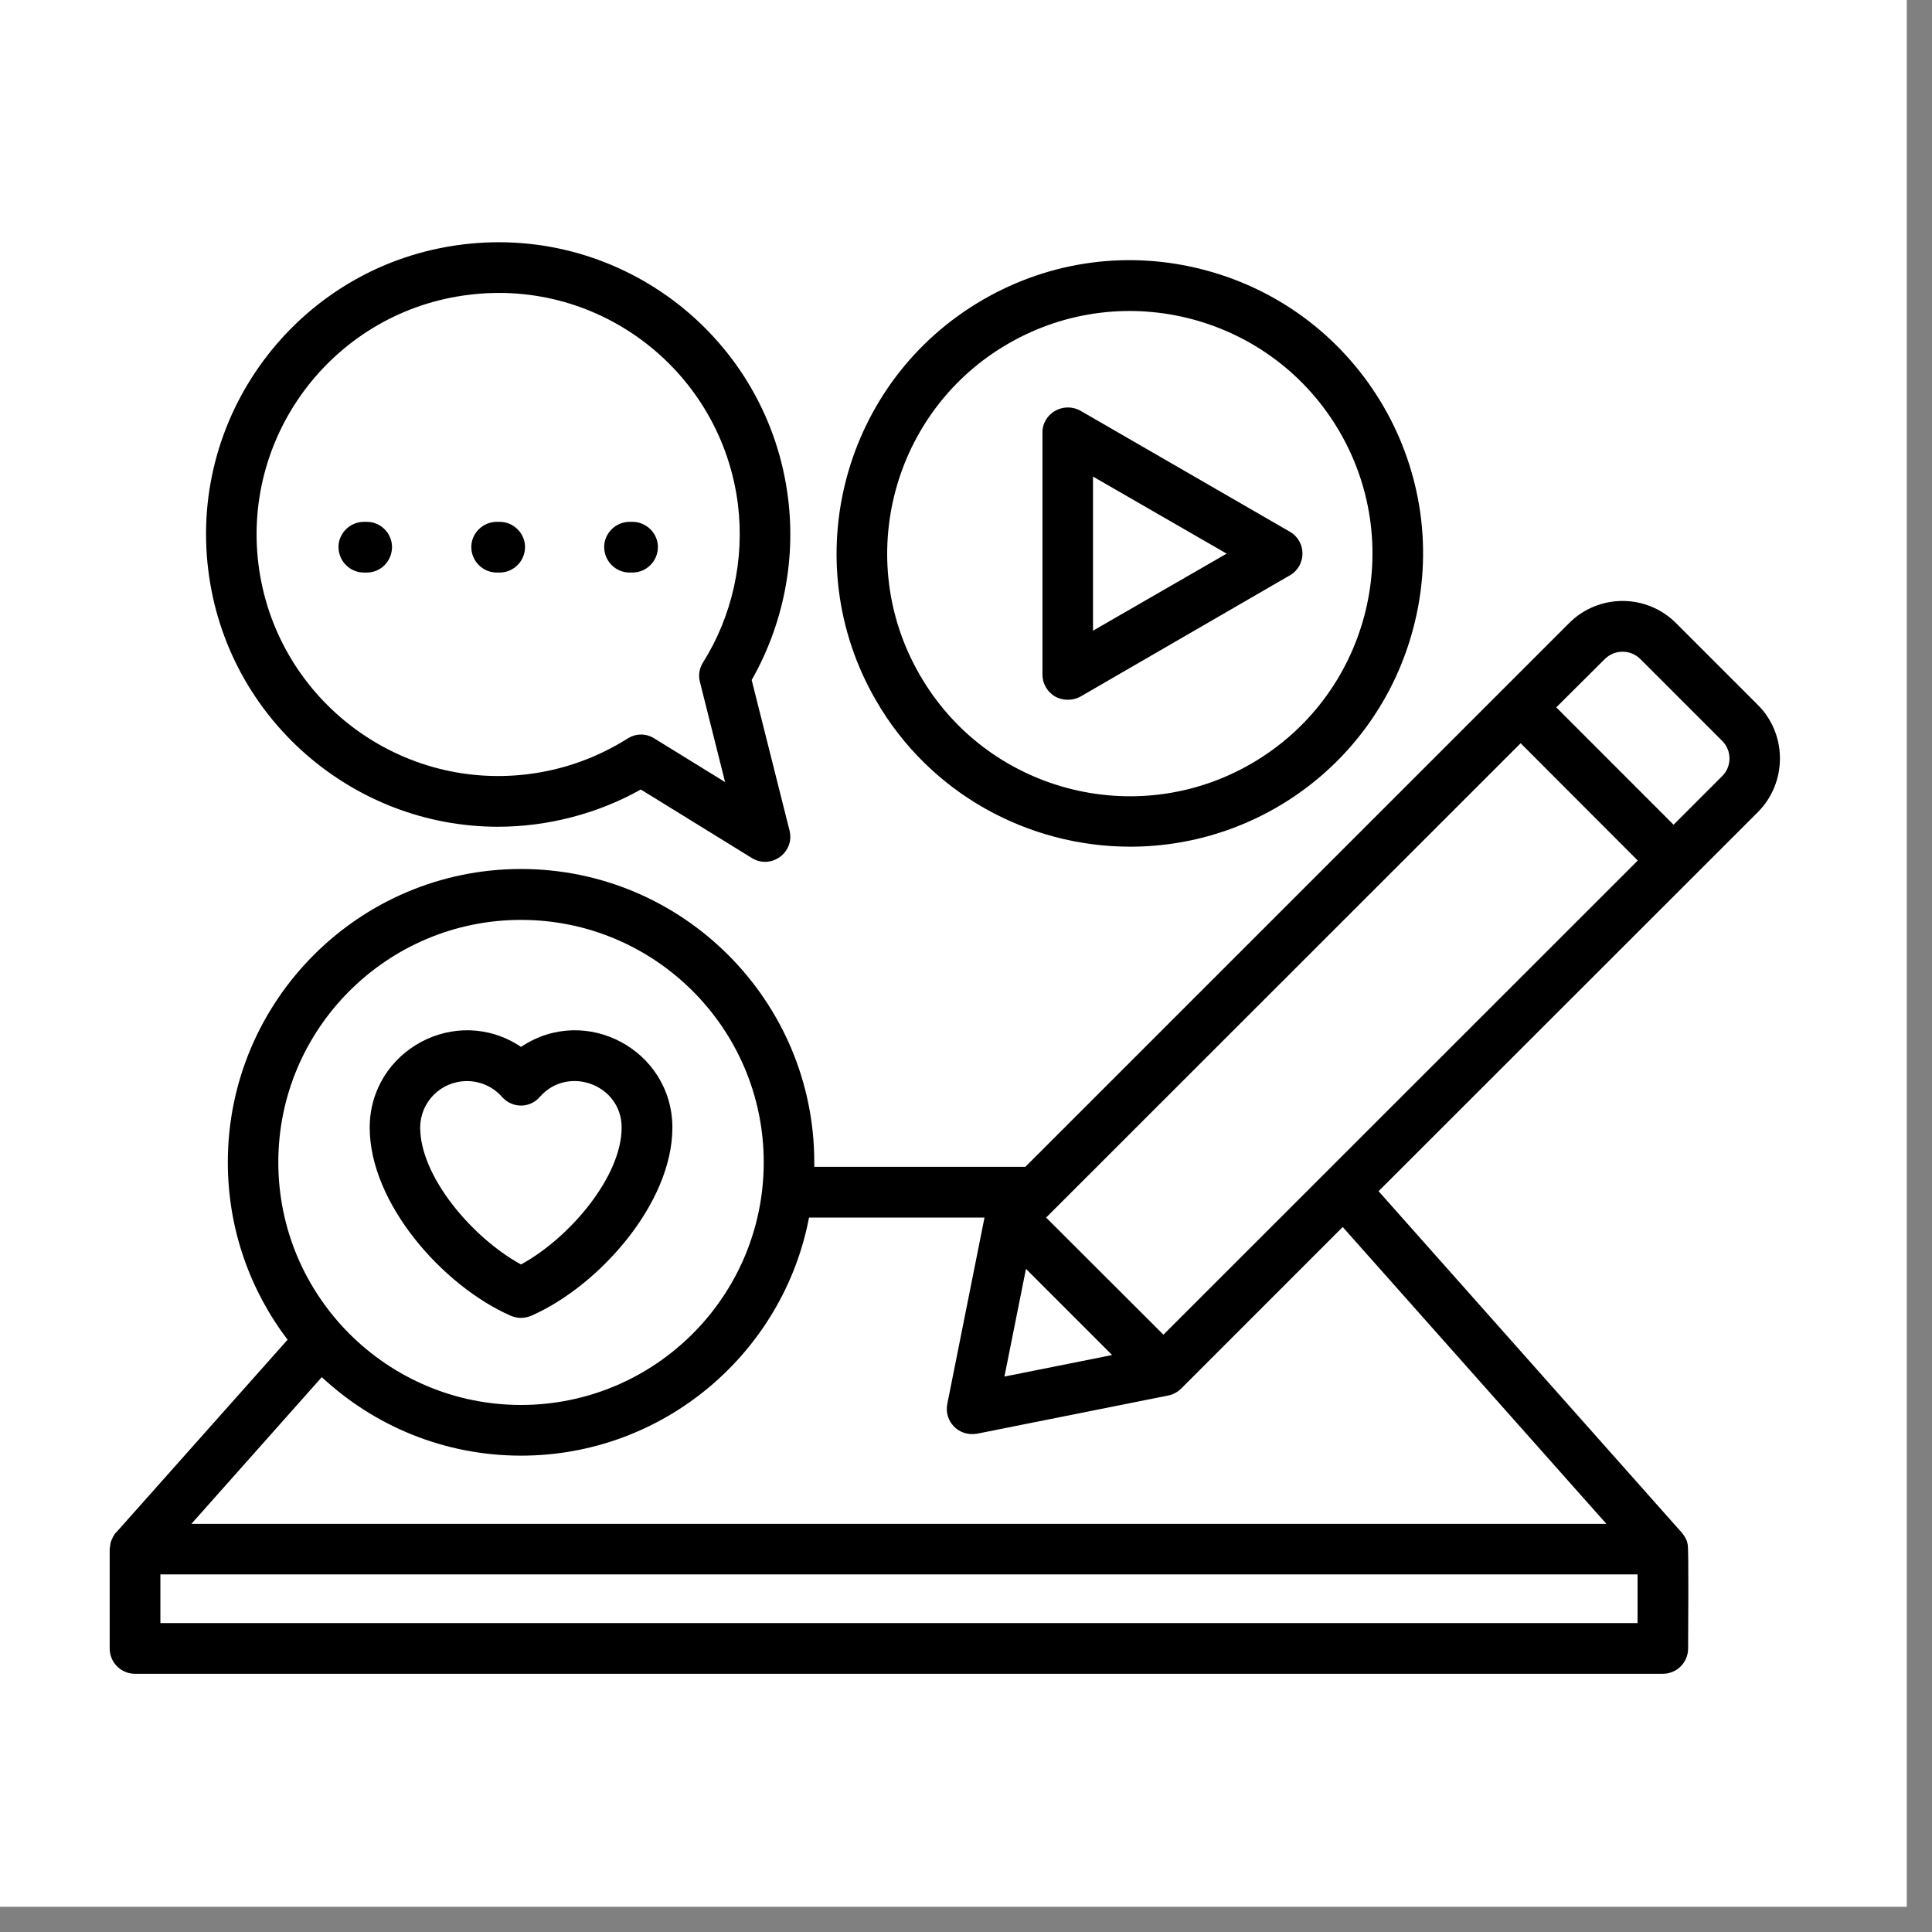 <svg xmlns="http://www.w3.org/2000/svg" xmlns:xlink="http://www.w3.org/1999/xlink" width="50" zoomAndPan="magnify" viewBox="0 0 37.5 37.5" height="50" preserveAspectRatio="xMidYMid meet" version="1.0"><rect x="0" y="0" width="37.5" height="37.5" fill="#808080" stroke="none"/><defs><clipPath id="5bf3e07c6c"><path d="M 0 0 L 37.008 0 L 37.008 37.008 L 0 37.008 Z M 0 0 " clip-rule="nonzero"/></clipPath><clipPath id="49d81604d0"><path d="M 2.125 4.359 L 34.691 4.359 L 34.691 32.484 L 2.125 32.484 Z M 2.125 4.359 " clip-rule="nonzero"/></clipPath></defs><g clip-path="url(#5bf3e07c6c)"><path fill="#ffffff" d="M 0 0 L 37.008 0 L 37.008 37.008 L 0 37.008 Z M 0 0 " fill-opacity="1" fill-rule="nonzero"/><path fill="#ffffff" d="M 0 0 L 37.008 0 L 37.008 37.008 L 0 37.008 Z M 0 0 " fill-opacity="1" fill-rule="nonzero"/></g><g clip-path="url(#49d81604d0)"><path fill="#000000" d="M 9.062 20.984 C 9.324 20.984 9.57 21.094 9.742 21.289 C 9.941 21.516 10.285 21.516 10.48 21.289 C 11.02 20.672 12.066 21.047 12.066 21.887 C 12.066 22.836 11.059 24.027 10.113 24.543 C 9.168 24.027 8.156 22.836 8.156 21.887 C 8.156 21.387 8.562 20.984 9.062 20.984 Z M 9.914 25.539 C 10.047 25.594 10.176 25.594 10.312 25.539 C 11.633 24.957 13.051 23.352 13.051 21.887 C 13.051 20.387 11.371 19.477 10.113 20.32 C 8.855 19.477 7.176 20.387 7.176 21.887 C 7.176 23.352 8.59 24.957 9.914 25.539 Z M 21.215 9.25 L 23.809 10.746 L 21.215 12.242 Z M 20.48 13.52 C 20.629 13.602 20.82 13.605 20.973 13.52 L 25.035 11.168 C 25.363 10.98 25.363 10.508 25.035 10.32 L 20.973 7.973 C 20.645 7.789 20.234 8.02 20.234 8.395 L 20.234 13.094 C 20.234 13.27 20.328 13.43 20.48 13.52 Z M 19.574 6.668 C 17.324 7.965 16.551 10.852 17.852 13.098 C 19.148 15.352 22.035 16.125 24.285 14.824 C 26.535 13.523 27.309 10.645 26.008 8.391 C 24.707 6.141 21.828 5.367 19.574 6.668 Z M 21.938 16.434 C 24.488 16.434 26.754 14.73 27.426 12.215 C 28.242 9.18 26.438 6.059 23.402 5.246 C 21.934 4.852 20.398 5.055 19.082 5.816 C 16.363 7.387 15.43 10.875 17 13.59 C 18.051 15.414 19.969 16.434 21.938 16.434 Z M 33.426 15.066 L 32.484 16.008 L 30.207 13.73 L 31.148 12.793 C 31.34 12.602 31.648 12.602 31.84 12.793 L 33.426 14.379 C 33.617 14.566 33.617 14.879 33.426 15.066 Z M 31.18 29.578 L 26.062 23.816 L 22.93 26.949 C 22.859 27.02 22.773 27.066 22.68 27.086 L 18.965 27.828 C 18.598 27.891 18.32 27.578 18.387 27.25 L 19.109 23.633 L 15.703 23.633 C 15.203 26.258 12.887 28.254 10.113 28.254 C 8.621 28.254 7.262 27.676 6.246 26.73 L 3.715 29.578 Z M 31.785 31.504 L 3.113 31.504 L 3.113 30.559 L 31.785 30.559 Z M 10.113 17.855 C 7.516 17.855 5.402 19.965 5.402 22.559 C 5.402 25.16 7.516 27.27 10.113 27.27 C 12.711 27.27 14.824 25.16 14.824 22.559 C 14.824 19.965 12.711 17.855 10.113 17.855 Z M 19.914 24.629 L 21.586 26.301 L 19.496 26.719 Z M 22.582 25.906 L 20.305 23.633 L 29.516 14.426 L 31.789 16.703 Z M 34.121 13.684 L 32.535 12.098 C 31.961 11.52 31.027 11.52 30.453 12.098 L 19.902 22.648 L 15.805 22.648 C 15.805 22.617 15.805 22.59 15.805 22.559 C 15.805 19.422 13.25 16.867 10.113 16.867 C 6.973 16.867 4.422 19.422 4.422 22.559 C 4.422 23.852 4.852 25.043 5.582 26.004 L 2.254 29.746 C 2.234 29.746 2.16 29.883 2.145 29.953 L 2.129 30.07 L 2.129 31.996 C 2.129 32.27 2.348 32.488 2.621 32.488 L 32.273 32.488 C 32.547 32.488 32.766 32.27 32.766 31.996 C 32.766 31.734 32.781 30.094 32.758 29.977 C 32.738 29.875 32.707 29.832 32.648 29.754 C 32.645 29.75 32.645 29.746 32.641 29.746 L 26.758 23.121 L 34.121 15.762 C 34.691 15.188 34.691 14.254 34.121 13.684 Z M 9.148 10.617 C 9.148 10.352 9.371 10.129 9.641 10.129 L 9.699 10.129 C 9.969 10.129 10.191 10.352 10.191 10.617 C 10.191 10.891 9.969 11.113 9.699 11.113 L 9.641 11.113 C 9.371 11.113 9.148 10.891 9.148 10.617 Z M 6.57 10.617 C 6.57 10.352 6.793 10.129 7.062 10.129 L 7.121 10.129 C 7.391 10.129 7.609 10.352 7.609 10.617 C 7.609 10.891 7.391 11.113 7.121 11.113 L 7.062 11.113 C 6.793 11.113 6.57 10.891 6.57 10.617 Z M 11.727 10.617 C 11.727 10.352 11.949 10.129 12.219 10.129 L 12.277 10.129 C 12.547 10.129 12.77 10.352 12.77 10.617 C 12.77 10.891 12.547 11.113 12.277 11.113 L 12.219 11.113 C 11.949 11.113 11.727 10.891 11.727 10.617 Z M 9.094 5.723 C 11.664 5.398 14.004 7.227 14.324 9.797 C 14.453 10.863 14.215 11.953 13.645 12.859 C 13.574 12.973 13.551 13.109 13.586 13.238 L 14.074 15.18 L 12.699 14.332 C 12.535 14.23 12.34 14.234 12.18 14.336 C 11.59 14.707 10.941 14.941 10.246 15.027 C 7.68 15.344 5.336 13.516 5.016 10.949 C 4.699 8.383 6.527 6.039 9.094 5.723 Z M 9.664 16.047 C 6.848 16.047 4.398 13.938 4.043 11.07 C 3.656 7.965 5.871 5.129 8.973 4.746 C 12.082 4.359 14.914 6.566 15.297 9.676 C 15.449 10.895 15.195 12.137 14.59 13.199 L 15.324 16.117 C 15.434 16.543 14.965 16.887 14.59 16.652 L 12.438 15.324 C 11.605 15.793 10.629 16.047 9.664 16.047 Z M 9.664 16.047 " fill-opacity="1" fill-rule="evenodd"/></g></svg>
